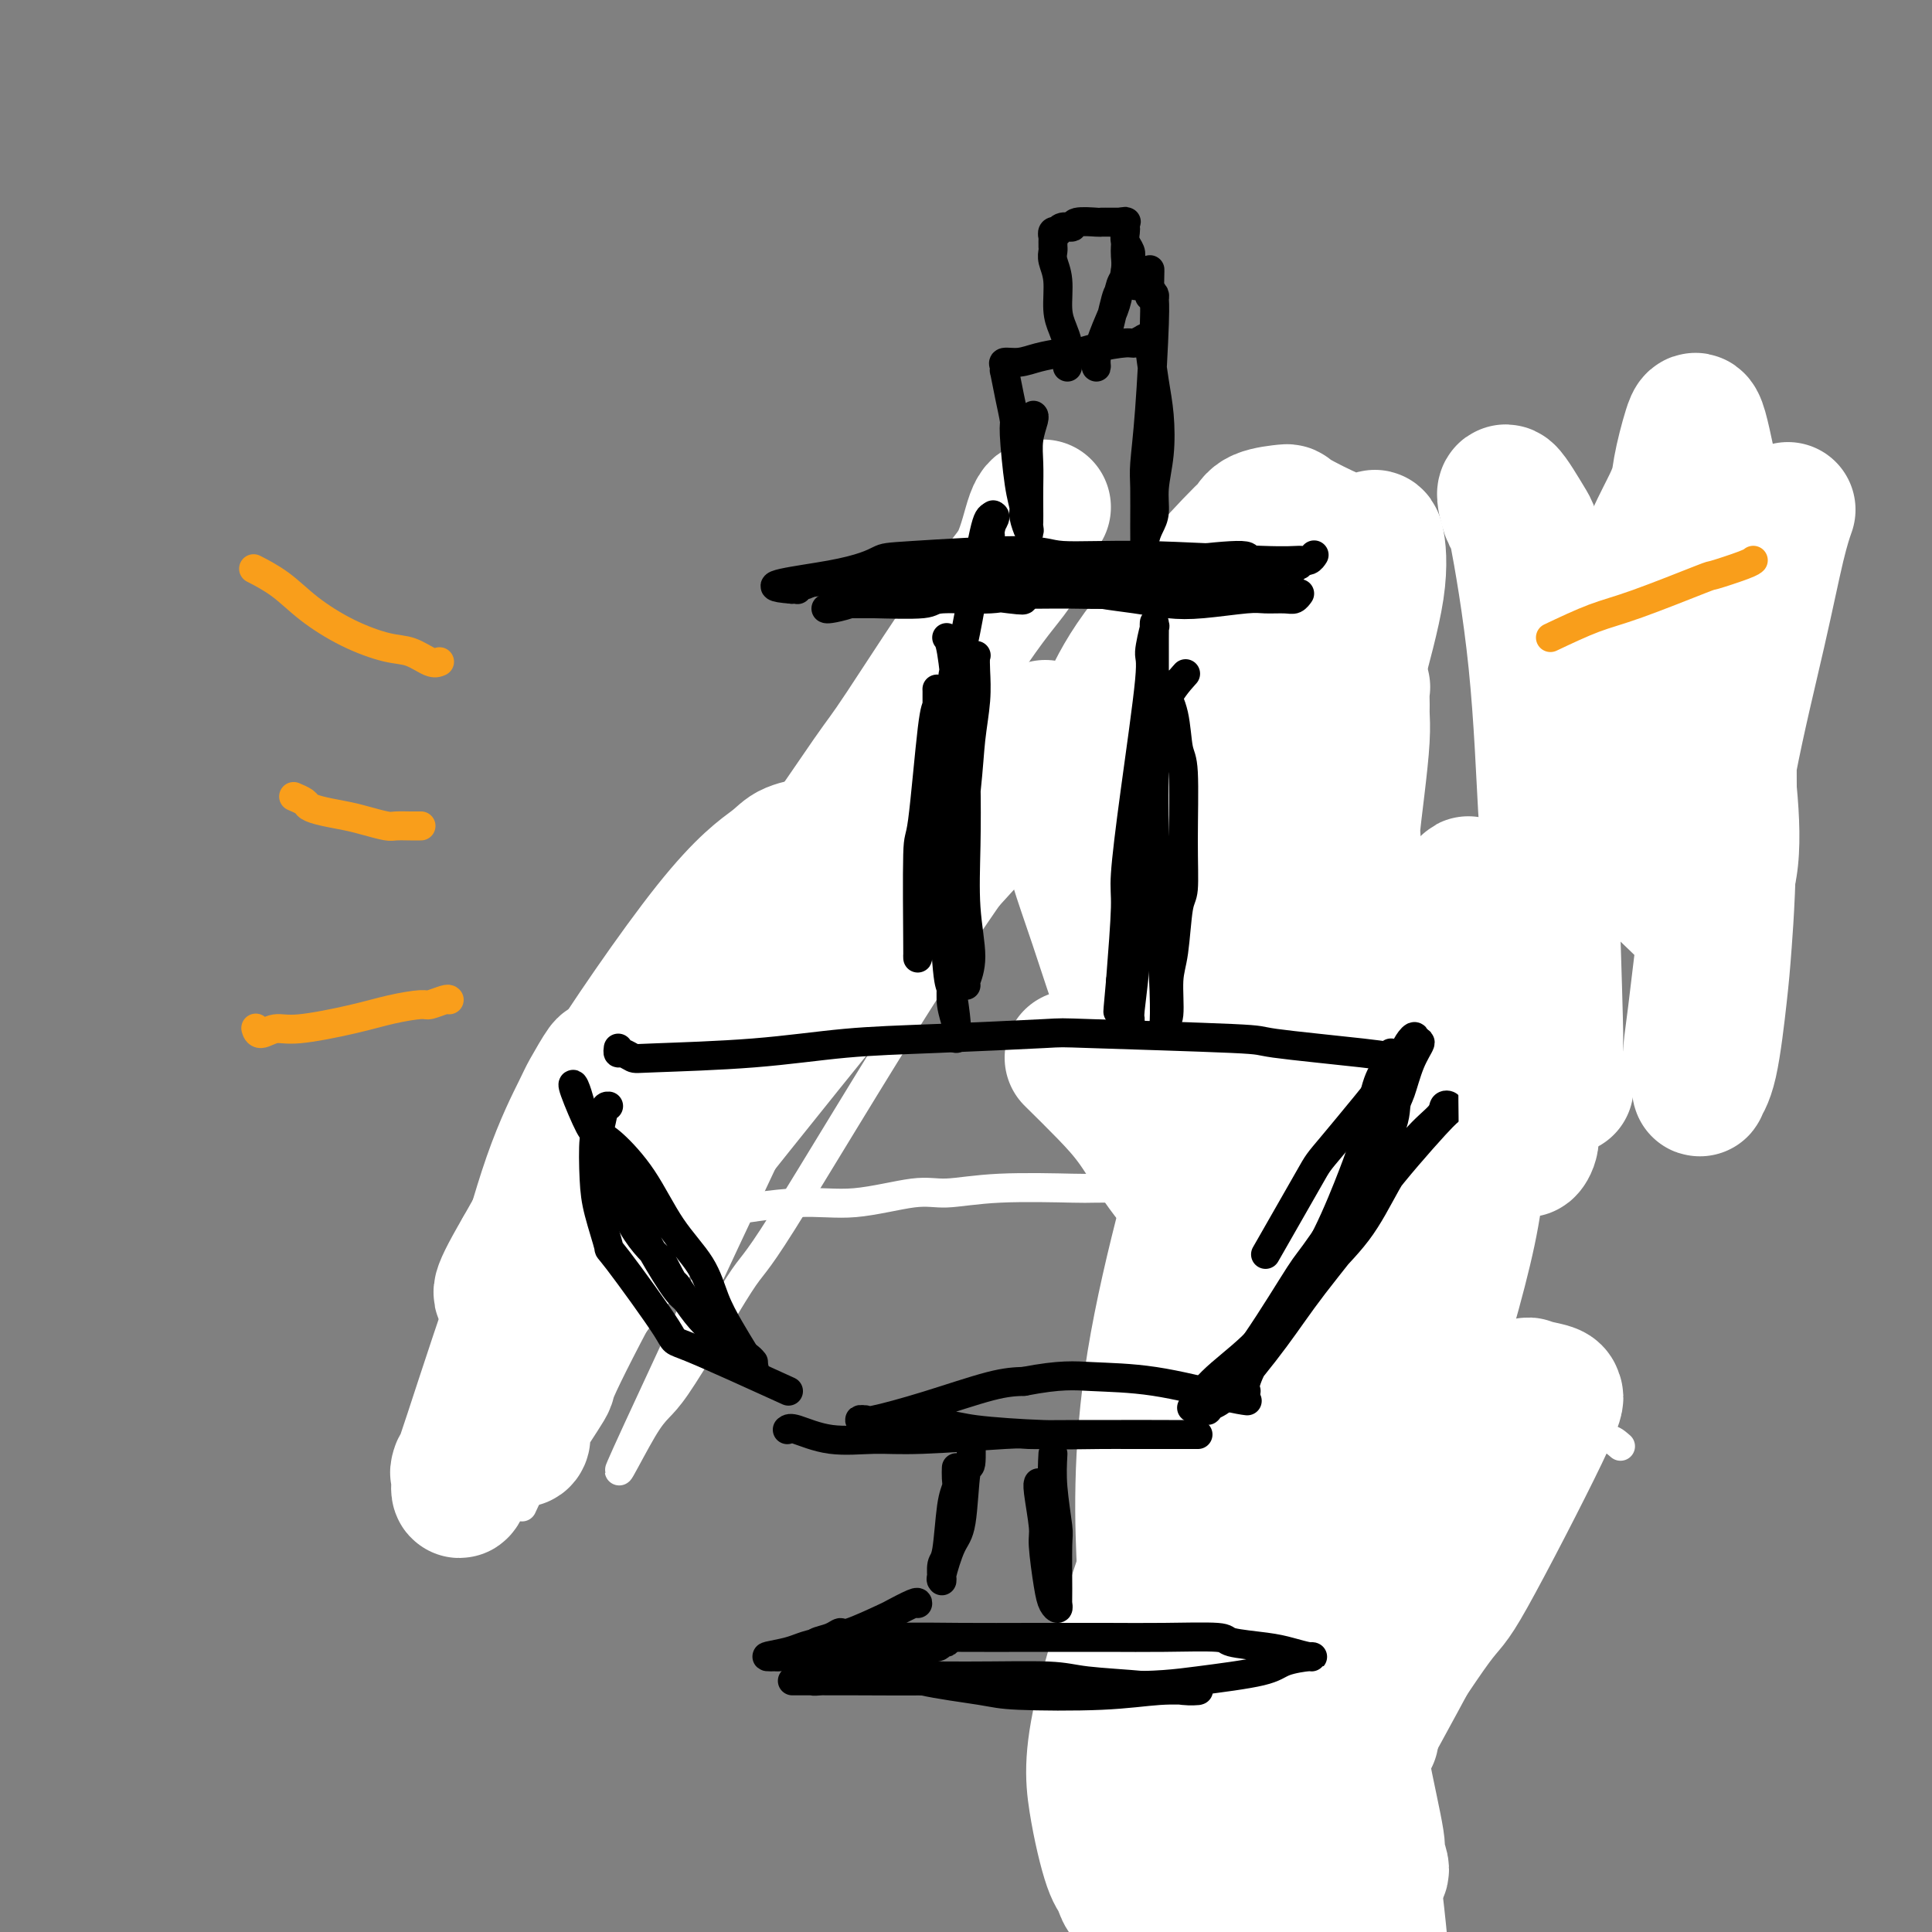 <svg viewBox='0 0 400 400' version='1.1' xmlns='http://www.w3.org/2000/svg' xmlns:xlink='http://www.w3.org/1999/xlink'><rect x="0" y="0" width="400" height="400" fill="#808080" stroke="none"/><g fill='none' stroke='#000000' stroke-width='6' stroke-linecap='round' stroke-linejoin='round'><path d='M105,251c-0.365,0.614 -0.730,1.228 1,-1c1.730,-2.228 5.557,-7.298 2,-3c-3.557,4.298 -14.496,17.965 2,-2c16.496,-19.965 60.427,-73.561 78,-95c17.573,-21.439 8.786,-10.719 0,0'/><path d='M121,278c0.865,-1.060 1.730,-2.120 3,-4c1.270,-1.880 2.946,-4.580 5,-7c2.054,-2.420 4.485,-4.558 6,-7c1.515,-2.442 2.114,-5.186 5,-10c2.886,-4.814 8.057,-11.696 11,-15c2.943,-3.304 3.656,-3.029 5,-5c1.344,-1.971 3.318,-6.190 6,-10c2.682,-3.810 6.072,-7.213 9,-10c2.928,-2.787 5.395,-4.958 9,-9c3.605,-4.042 8.350,-9.956 11,-13c2.650,-3.044 3.205,-3.218 5,-5c1.795,-1.782 4.829,-5.172 7,-8c2.171,-2.828 3.477,-5.094 4,-6c0.523,-0.906 0.261,-0.453 0,0'/><path d='M123,274c1.235,-0.609 2.471,-1.219 4,-3c1.529,-1.781 3.353,-4.734 6,-8c2.647,-3.266 6.117,-6.846 10,-12c3.883,-5.154 8.181,-11.882 10,-15c1.819,-3.118 1.161,-2.626 6,-8c4.839,-5.374 15.177,-16.614 20,-22c4.823,-5.386 4.131,-4.918 6,-7c1.869,-2.082 6.298,-6.712 11,-12c4.702,-5.288 9.677,-11.232 12,-14c2.323,-2.768 1.994,-2.361 3,-3c1.006,-0.639 3.348,-2.326 5,-4c1.652,-1.674 2.615,-3.335 3,-4c0.385,-0.665 0.193,-0.332 0,0'/></g>
<g fill='none' stroke='#FFFFFF' stroke-width='6' stroke-linecap='round' stroke-linejoin='round'><path d='M209,180c0.572,-1.212 1.144,-2.425 -4,1c-5.144,3.425 -16.002,11.487 -21,14c-4.998,2.513 -4.134,-0.524 -14,20c-9.866,20.524 -30.463,64.609 -38,81c-7.537,16.391 -2.015,5.089 1,0c3.015,-5.089 3.522,-3.964 7,-9c3.478,-5.036 9.927,-16.231 13,-21c3.073,-4.769 2.770,-3.112 9,-13c6.230,-9.888 18.992,-31.323 29,-47c10.008,-15.677 17.260,-25.598 21,-31c3.740,-5.402 3.967,-6.284 11,-14c7.033,-7.716 20.871,-22.265 27,-29c6.129,-6.735 4.550,-5.656 5,-7c0.450,-1.344 2.928,-5.112 4,-7c1.072,-1.888 0.738,-1.895 -2,0c-2.738,1.895 -7.881,5.693 -15,11c-7.119,5.307 -16.215,12.123 -26,21c-9.785,8.877 -20.258,19.815 -30,30c-9.742,10.185 -18.752,19.616 -27,30c-8.248,10.384 -15.733,21.722 -20,28c-4.267,6.278 -5.315,7.497 -8,12c-2.685,4.503 -7.008,12.289 -11,21c-3.992,8.711 -7.652,18.345 -9,23c-1.348,4.655 -0.385,4.330 0,5c0.385,0.670 0.193,2.335 0,4'/><path d='M111,303c-0.746,4.027 1.891,-1.905 2,-3c0.109,-1.095 -2.308,2.647 3,-5c5.308,-7.647 18.341,-26.685 24,-35c5.659,-8.315 3.942,-5.909 13,-17c9.058,-11.091 28.889,-35.681 38,-47c9.111,-11.319 7.502,-9.368 11,-13c3.498,-3.632 12.102,-12.849 18,-19c5.898,-6.151 9.088,-9.238 11,-11c1.912,-1.762 2.544,-2.198 2,-1c-0.544,1.198 -2.265,4.032 -10,13c-7.735,8.968 -21.484,24.072 -28,31c-6.516,6.928 -5.800,5.680 -15,17c-9.200,11.320 -28.315,35.208 -40,50c-11.685,14.792 -15.940,20.488 -20,27c-4.060,6.512 -7.924,13.839 -10,18c-2.076,4.161 -2.365,5.154 -2,4c0.365,-1.154 1.385,-4.455 1,-4c-0.385,0.455 -2.175,4.666 2,-2c4.175,-6.666 14.315,-24.211 25,-40c10.685,-15.789 21.916,-29.824 33,-44c11.084,-14.176 22.022,-28.493 31,-39c8.978,-10.507 15.995,-17.202 21,-22c5.005,-4.798 7.998,-7.698 9,-8c1.002,-0.302 0.013,1.996 -1,4c-1.013,2.004 -2.050,3.716 -8,10c-5.950,6.284 -16.812,17.140 -27,28c-10.188,10.860 -19.702,21.725 -29,33c-9.298,11.275 -18.379,22.960 -26,33c-7.621,10.040 -13.783,18.434 -18,24c-4.217,5.566 -6.491,8.305 -7,9c-0.509,0.695 0.745,-0.652 2,-2'/><path d='M116,292c0.500,-0.711 0.750,-1.489 4,-7c3.250,-5.511 9.501,-15.755 18,-28c8.499,-12.245 19.245,-26.489 29,-40c9.755,-13.511 18.517,-26.288 26,-36c7.483,-9.712 13.686,-16.358 17,-20c3.314,-3.642 3.739,-4.278 4,-4c0.261,0.278 0.359,1.471 -2,5c-2.359,3.529 -7.175,9.396 -14,18c-6.825,8.604 -15.658,19.946 -25,31c-9.342,11.054 -19.191,21.822 -28,32c-8.809,10.178 -16.576,19.768 -22,28c-5.424,8.232 -8.503,15.105 -10,19c-1.497,3.895 -1.411,4.811 -1,5c0.411,0.189 1.148,-0.350 3,-4c1.852,-3.650 4.821,-10.412 8,-18c3.179,-7.588 6.569,-16.002 21,-36c14.431,-19.998 39.901,-51.579 51,-65c11.099,-13.421 7.825,-8.682 9,-9c1.175,-0.318 6.800,-5.694 9,-7c2.200,-1.306 0.977,1.456 0,3c-0.977,1.544 -1.708,1.870 -2,2c-0.292,0.130 -0.146,0.065 0,0'/></g>
<g fill='none' stroke='#FFFFFF' stroke-width='28' stroke-linecap='round' stroke-linejoin='round'><path d='M216,105c-0.627,-0.023 -1.254,-0.046 -2,2c-0.746,2.046 -1.611,6.162 -3,9c-1.389,2.838 -3.300,4.398 -8,11c-4.700,6.602 -12.187,18.247 -16,24c-3.813,5.753 -3.951,5.614 -7,10c-3.049,4.386 -9.009,13.295 -14,20c-4.991,6.705 -9.011,11.205 -15,19c-5.989,7.795 -13.945,18.886 -19,26c-5.055,7.114 -7.208,10.251 -9,14c-1.792,3.749 -3.223,8.108 -5,12c-1.777,3.892 -3.901,7.316 -5,11c-1.099,3.684 -1.174,7.627 -2,11c-0.826,3.373 -2.403,6.176 -3,8c-0.597,1.824 -0.213,2.671 0,5c0.213,2.329 0.257,6.142 0,8c-0.257,1.858 -0.814,1.762 -1,2c-0.186,0.238 -0.003,0.810 0,1c0.003,0.190 -0.176,-0.004 0,0c0.176,0.004 0.707,0.205 1,0c0.293,-0.205 0.349,-0.815 0,-1c-0.349,-0.185 -1.102,0.057 0,-2c1.102,-2.057 4.059,-6.411 5,-8c0.941,-1.589 -0.133,-0.412 2,-5c2.133,-4.588 7.472,-14.942 12,-23c4.528,-8.058 8.245,-13.820 13,-21c4.755,-7.180 10.550,-15.779 17,-24c6.450,-8.221 13.557,-16.063 18,-21c4.443,-4.937 6.221,-6.968 8,-9'/><path d='M183,184c8.818,-10.813 9.365,-10.845 13,-14c3.635,-3.155 10.360,-9.433 14,-13c3.640,-3.567 4.194,-4.423 5,-5c0.806,-0.577 1.862,-0.873 2,-1c0.138,-0.127 -0.643,-0.084 -1,0c-0.357,0.084 -0.289,0.209 0,0c0.289,-0.209 0.798,-0.751 0,0c-0.798,0.751 -2.905,2.794 -8,8c-5.095,5.206 -13.178,13.576 -17,17c-3.822,3.424 -3.383,1.902 -11,10c-7.617,8.098 -23.291,25.815 -31,34c-7.709,8.185 -7.453,6.836 -11,11c-3.547,4.164 -10.898,13.841 -17,22c-6.102,8.159 -10.955,14.802 -14,21c-3.045,6.198 -4.284,11.953 -6,18c-1.716,6.047 -3.911,12.388 -5,15c-1.089,2.612 -1.072,1.497 -1,0c0.072,-1.497 0.200,-3.375 0,-3c-0.200,0.375 -0.729,3.005 1,-2c1.729,-5.005 5.717,-17.644 10,-30c4.283,-12.356 8.863,-24.427 11,-31c2.137,-6.573 1.832,-7.647 7,-16c5.168,-8.353 15.810,-23.985 23,-33c7.190,-9.015 10.926,-11.413 13,-13c2.074,-1.587 2.484,-2.365 4,-3c1.516,-0.635 4.138,-1.129 4,-1c-0.138,0.129 -3.037,0.880 -8,6c-4.963,5.120 -11.990,14.610 -16,20c-4.010,5.390 -5.003,6.682 -9,13c-3.997,6.318 -10.999,17.662 -16,26c-5.001,8.338 -8.000,13.669 -11,19'/><path d='M108,259c-6.293,10.807 -4.027,8.824 -3,9c1.027,0.176 0.814,2.511 1,3c0.186,0.489 0.771,-0.867 1,-2c0.229,-1.133 0.100,-2.043 0,-2c-0.100,0.043 -0.173,1.039 1,-3c1.173,-4.039 3.593,-13.114 6,-20c2.407,-6.886 4.803,-11.583 6,-14c1.197,-2.417 1.196,-2.553 2,-4c0.804,-1.447 2.414,-4.205 3,-5c0.586,-0.795 0.147,0.372 0,1c-0.147,0.628 -0.001,0.718 0,1c0.001,0.282 -0.144,0.756 0,1c0.144,0.244 0.577,0.258 1,0c0.423,-0.258 0.835,-0.788 1,-1c0.165,-0.212 0.082,-0.106 0,0'/><path d='M222,219c2.408,2.374 4.816,4.748 7,7c2.184,2.252 4.144,4.383 6,7c1.856,2.617 3.609,5.719 6,9c2.391,3.281 5.419,6.742 8,10c2.581,3.258 4.714,6.312 6,8c1.286,1.688 1.726,2.008 3,4c1.274,1.992 3.384,5.655 5,8c1.616,2.345 2.738,3.370 5,6c2.262,2.630 5.664,6.863 7,9c1.336,2.137 0.604,2.177 1,3c0.396,0.823 1.918,2.431 3,4c1.082,1.569 1.722,3.101 3,5c1.278,1.899 3.193,4.164 4,5c0.807,0.836 0.508,0.242 1,1c0.492,0.758 1.777,2.868 3,5c1.223,2.132 2.384,4.288 4,6c1.616,1.712 3.687,2.981 5,4c1.313,1.019 1.867,1.789 2,2c0.133,0.211 -0.157,-0.135 0,0c0.157,0.135 0.759,0.753 1,1c0.241,0.247 0.120,0.124 0,0'/></g>
<g fill='none' stroke='#000000' stroke-width='6' stroke-linecap='round' stroke-linejoin='round'><path d='M252,108c-0.518,180.835 -1.036,361.670 -1,426c0.036,64.330 0.625,12.155 1,-8c0.375,-20.155 0.536,-8.288 1,-5c0.464,3.288 1.230,-2.002 2,-5c0.770,-2.998 1.545,-3.704 2,-5c0.455,-1.296 0.590,-3.181 2,-8c1.410,-4.819 4.094,-12.572 5,-16c0.906,-3.428 0.035,-2.531 1,-5c0.965,-2.469 3.765,-8.305 5,-11c1.235,-2.695 0.905,-2.249 1,-3c0.095,-0.751 0.615,-2.700 1,-4c0.385,-1.300 0.635,-1.951 1,-2c0.365,-0.049 0.844,0.505 1,0c0.156,-0.505 -0.011,-2.067 0,-1c0.011,1.067 0.199,4.764 0,0c-0.199,-4.764 -0.785,-17.989 0,0c0.785,17.989 2.941,67.192 1,0c-1.941,-67.192 -7.980,-250.778 -10,-312c-2.020,-61.222 -0.022,-0.079 0,0c0.022,0.079 -1.933,-60.904 0,1c1.933,61.904 7.755,246.696 10,310c2.245,63.304 0.912,5.120 1,0c0.088,-5.120 1.597,42.823 0,0c-1.597,-42.823 -6.298,-176.411 -11,-310'/></g>
<g fill='none' stroke='#FFFFFF' stroke-width='6' stroke-linecap='round' stroke-linejoin='round'><path d='M240,377c0.272,-2.637 0.544,-5.275 1,-8c0.456,-2.725 1.096,-5.538 3,-12c1.904,-6.462 5.071,-16.572 12,-29c6.929,-12.428 17.620,-27.174 26,-36c8.380,-8.826 14.450,-11.733 18,-13c3.550,-1.267 4.582,-0.896 6,-1c1.418,-0.104 3.223,-0.685 4,1c0.777,1.685 0.526,5.635 1,9c0.474,3.365 1.672,6.145 -3,20c-4.672,13.855 -15.215,38.786 -20,50c-4.785,11.214 -3.813,8.711 -10,18c-6.187,9.289 -19.533,30.370 -28,42c-8.467,11.630 -12.055,13.809 -14,15c-1.945,1.191 -2.249,1.394 -3,2c-0.751,0.606 -1.950,1.616 -1,-3c0.950,-4.616 4.049,-14.857 6,-21c1.951,-6.143 2.752,-8.187 6,-17c3.248,-8.813 8.941,-24.396 15,-38c6.059,-13.604 12.483,-25.228 18,-35c5.517,-9.772 10.127,-17.692 17,-21c6.873,-3.308 16.010,-2.005 20,-2c3.990,0.005 2.833,-1.290 2,3c-0.833,4.290 -1.342,14.164 -1,18c0.342,3.836 1.537,1.635 -4,12c-5.537,10.365 -17.804,33.297 -24,44c-6.196,10.703 -6.320,9.178 -11,14c-4.680,4.822 -13.914,15.991 -21,23c-7.086,7.009 -12.023,9.858 -14,10c-1.977,0.142 -0.994,-2.423 0,-4c0.994,-1.577 1.998,-2.165 6,-8c4.002,-5.835 11.001,-16.918 18,-28'/><path d='M265,382c11.198,-17.162 27.194,-40.065 35,-51c7.806,-10.935 7.422,-9.900 11,-14c3.578,-4.100 11.117,-13.335 16,-17c4.883,-3.665 7.109,-1.762 8,-1c0.891,0.762 0.445,0.381 0,0'/></g>
<g fill='none' stroke='#FFFFFF' stroke-width='28' stroke-linecap='round' stroke-linejoin='round'><path d='M254,369c-0.006,-0.113 -0.013,-0.225 1,-2c1.013,-1.775 3.045,-5.212 6,-10c2.955,-4.788 6.831,-10.926 10,-17c3.169,-6.074 5.630,-12.083 9,-18c3.370,-5.917 7.649,-11.740 11,-16c3.351,-4.260 5.773,-6.956 10,-10c4.227,-3.044 10.260,-6.435 13,-8c2.740,-1.565 2.188,-1.303 3,-1c0.812,0.303 2.989,0.649 4,1c1.011,0.351 0.856,0.708 1,1c0.144,0.292 0.586,0.520 -3,8c-3.586,7.480 -11.201,22.212 -15,29c-3.799,6.788 -3.781,5.631 -7,10c-3.219,4.369 -9.675,14.264 -14,21c-4.325,6.736 -6.520,10.313 -12,16c-5.480,5.687 -14.244,13.484 -18,17c-3.756,3.516 -2.505,2.751 -5,3c-2.495,0.249 -8.736,1.512 -12,1c-3.264,-0.512 -3.550,-2.798 -4,-4c-0.450,-1.202 -1.062,-1.319 -2,-4c-0.938,-2.681 -2.200,-7.926 -3,-13c-0.800,-5.074 -1.137,-9.975 2,-22c3.137,-12.025 9.747,-31.172 13,-40c3.253,-8.828 3.150,-7.335 6,-12c2.850,-4.665 8.652,-15.487 14,-24c5.348,-8.513 10.242,-14.718 14,-21c3.758,-6.282 6.379,-12.641 9,-19'/><path d='M285,235c8.991,-16.052 9.967,-18.181 11,-20c1.033,-1.819 2.123,-3.329 3,-6c0.877,-2.671 1.541,-6.502 2,-10c0.459,-3.498 0.713,-6.661 1,-9c0.287,-2.339 0.607,-3.853 1,-5c0.393,-1.147 0.861,-1.928 1,-2c0.139,-0.072 -0.049,0.564 0,1c0.049,0.436 0.334,0.674 0,3c-0.334,2.326 -1.287,6.742 -4,13c-2.713,6.258 -7.185,14.358 -12,24c-4.815,9.642 -9.972,20.824 -15,31c-5.028,10.176 -9.928,19.345 -15,33c-5.072,13.655 -10.316,31.797 -13,43c-2.684,11.203 -2.807,15.468 -3,18c-0.193,2.532 -0.456,3.332 0,4c0.456,0.668 1.629,1.203 2,1c0.371,-0.203 -0.061,-1.144 0,-2c0.061,-0.856 0.614,-1.629 2,-5c1.386,-3.371 3.605,-9.342 1,-6c-2.605,3.342 -10.032,15.997 1,-10c11.032,-25.997 40.525,-90.646 52,-114c11.475,-23.354 4.931,-5.415 3,4c-1.931,9.415 0.749,10.304 2,14c1.251,3.696 1.072,10.199 -1,20c-2.072,9.801 -6.036,22.901 -10,36'/><path d='M294,291c-1.996,7.451 -1.985,8.080 -4,13c-2.015,4.920 -6.054,14.133 -9,21c-2.946,6.867 -4.799,11.389 -6,15c-1.201,3.611 -1.750,6.310 -2,7c-0.250,0.690 -0.200,-0.628 0,-1c0.200,-0.372 0.549,0.202 0,-3c-0.549,-3.202 -1.995,-10.181 -3,-13c-1.005,-2.819 -1.570,-1.477 -2,-14c-0.430,-12.523 -0.725,-38.911 -1,-51c-0.275,-12.089 -0.530,-9.877 1,-14c1.530,-4.123 4.844,-14.579 6,-19c1.156,-4.421 0.154,-2.805 0,-3c-0.154,-0.195 0.541,-2.201 1,-4c0.459,-1.799 0.683,-3.389 1,-7c0.317,-3.611 0.729,-9.241 1,-12c0.271,-2.759 0.402,-2.645 1,-8c0.598,-5.355 1.663,-16.177 2,-21c0.337,-4.823 -0.053,-3.647 0,-5c0.053,-1.353 0.550,-5.234 1,-9c0.450,-3.766 0.854,-7.415 1,-10c0.146,-2.585 0.035,-4.104 0,-5c-0.035,-0.896 0.005,-1.167 0,-2c-0.005,-0.833 -0.057,-2.226 0,-3c0.057,-0.774 0.223,-0.928 0,-1c-0.223,-0.072 -0.833,-0.061 -1,0c-0.167,0.061 0.111,0.172 0,0c-0.111,-0.172 -0.610,-0.626 -1,-1c-0.390,-0.374 -0.672,-0.667 -1,-1c-0.328,-0.333 -0.704,-0.705 -1,-1c-0.296,-0.295 -0.513,-0.513 -1,-1c-0.487,-0.487 -1.243,-1.244 -2,-2'/><path d='M275,136c-1.508,-1.418 -1.780,-1.464 -2,-2c-0.220,-0.536 -0.390,-1.563 -1,-2c-0.610,-0.437 -1.662,-0.285 -2,0c-0.338,0.285 0.037,0.703 0,1c-0.037,0.297 -0.486,0.472 -1,1c-0.514,0.528 -1.094,1.407 -2,3c-0.906,1.593 -2.140,3.900 -4,11c-1.860,7.100 -4.347,18.995 -5,29c-0.653,10.005 0.529,18.122 1,23c0.471,4.878 0.230,6.517 1,12c0.770,5.483 2.551,14.811 4,22c1.449,7.189 2.567,12.241 4,23c1.433,10.759 3.182,27.226 4,35c0.818,7.774 0.705,6.857 1,10c0.295,3.143 0.998,10.347 2,17c1.002,6.653 2.305,12.754 3,18c0.695,5.246 0.784,9.638 1,12c0.216,2.362 0.560,2.696 1,5c0.440,2.304 0.976,6.579 2,12c1.024,5.421 2.537,11.990 3,15c0.463,3.010 -0.125,2.463 0,3c0.125,0.537 0.962,2.158 1,3c0.038,0.842 -0.725,0.905 -1,1c-0.275,0.095 -0.063,0.221 0,0c0.063,-0.221 -0.021,-0.790 0,-1c0.021,-0.210 0.149,-0.060 0,0c-0.149,0.060 -0.574,0.030 -1,0'/><path d='M284,387c3.816,32.445 0.356,8.557 -1,0c-1.356,-8.557 -0.607,-1.785 -1,1c-0.393,2.785 -1.929,1.582 -4,2c-2.071,0.418 -4.677,2.456 -6,3c-1.323,0.544 -1.362,-0.406 -2,0c-0.638,0.406 -1.875,2.167 -6,0c-4.125,-2.167 -11.138,-8.264 -16,-18c-4.862,-9.736 -7.573,-23.111 -9,-31c-1.427,-7.889 -1.571,-10.291 -2,-19c-0.429,-8.709 -1.142,-23.724 2,-43c3.142,-19.276 10.138,-42.813 13,-53c2.862,-10.187 1.591,-7.025 4,-15c2.409,-7.975 8.499,-27.088 13,-40c4.501,-12.912 7.414,-19.625 9,-24c1.586,-4.375 1.845,-6.412 3,-11c1.155,-4.588 3.207,-11.726 4,-17c0.793,-5.274 0.329,-8.685 0,-10c-0.329,-1.315 -0.522,-0.534 -1,0c-0.478,0.534 -1.239,0.823 -2,1c-0.761,0.177 -1.520,0.243 -2,0c-0.480,-0.243 -0.681,-0.795 -1,-1c-0.319,-0.205 -0.754,-0.061 -3,-1c-2.246,-0.939 -6.301,-2.959 -8,-4c-1.699,-1.041 -1.040,-1.102 -2,-1c-0.960,0.102 -3.539,0.365 -5,1c-1.461,0.635 -1.803,1.640 -2,2c-0.197,0.360 -0.249,0.076 -4,4c-3.751,3.924 -11.202,12.056 -16,18c-4.798,5.944 -6.942,9.698 -9,14c-2.058,4.302 -4.029,9.151 -6,14'/><path d='M224,159c-2.771,5.052 -2.198,3.682 -2,5c0.198,1.318 0.021,5.326 0,8c-0.021,2.674 0.114,4.016 1,7c0.886,2.984 2.523,7.611 4,12c1.477,4.389 2.796,8.541 4,12c1.204,3.459 2.294,6.224 4,8c1.706,1.776 4.026,2.564 5,3c0.974,0.436 0.600,0.519 1,0c0.400,-0.519 1.572,-1.639 2,-2c0.428,-0.361 0.112,0.038 0,0c-0.112,-0.038 -0.019,-0.514 0,-1c0.019,-0.486 -0.036,-0.981 0,-2c0.036,-1.019 0.162,-2.563 0,-3c-0.162,-0.437 -0.611,0.234 1,-4c1.611,-4.234 5.282,-13.371 7,-18c1.718,-4.629 1.483,-4.750 3,-8c1.517,-3.250 4.784,-9.629 7,-14c2.216,-4.371 3.380,-6.734 5,-9c1.620,-2.266 3.697,-4.433 5,-6c1.303,-1.567 1.831,-2.533 2,-3c0.169,-0.467 -0.020,-0.436 1,-2c1.020,-1.564 3.250,-4.724 4,-6c0.750,-1.276 0.019,-0.668 0,-1c-0.019,-0.332 0.675,-1.604 1,-2c0.325,-0.396 0.280,0.086 0,0c-0.280,-0.086 -0.794,-0.739 -1,-1c-0.206,-0.261 -0.103,-0.131 0,0'/><path d='M278,132c3.485,-6.977 0.197,-2.421 -2,-2c-2.197,0.421 -3.302,-3.295 -4,-5c-0.698,-1.705 -0.988,-1.401 -2,-2c-1.012,-0.599 -2.748,-2.103 -4,-3c-1.252,-0.897 -2.022,-1.188 -3,-1c-0.978,0.188 -2.164,0.854 -3,1c-0.836,0.146 -1.321,-0.228 -2,1c-0.679,1.228 -1.552,4.058 -2,5c-0.448,0.942 -0.471,-0.005 -1,4c-0.529,4.005 -1.564,12.962 -2,17c-0.436,4.038 -0.271,3.157 0,5c0.271,1.843 0.650,6.410 1,10c0.350,3.590 0.670,6.204 1,11c0.330,4.796 0.668,11.773 1,15c0.332,3.227 0.657,2.705 1,4c0.343,1.295 0.705,4.407 1,6c0.295,1.593 0.522,1.669 1,3c0.478,1.331 1.207,3.919 1,4c-0.207,0.081 -1.351,-2.344 0,3c1.351,5.344 5.196,18.456 7,24c1.804,5.544 1.566,3.518 2,4c0.434,0.482 1.540,3.472 3,9c1.460,5.528 3.273,13.596 4,17c0.727,3.404 0.367,2.146 1,6c0.633,3.854 2.260,12.819 3,17c0.740,4.181 0.593,3.576 1,5c0.407,1.424 1.367,4.877 2,8c0.633,3.123 0.940,5.918 1,9c0.060,3.082 -0.126,6.452 0,10c0.126,3.548 0.563,7.274 1,11'/><path d='M285,328c1.397,12.709 0.388,11.480 0,13c-0.388,1.520 -0.156,5.789 0,8c0.156,2.211 0.234,2.365 0,4c-0.234,1.635 -0.781,4.753 -1,6c-0.219,1.247 -0.109,0.624 0,0'/></g>
<g fill='none' stroke='#FFFFFF' stroke-width='6' stroke-linecap='round' stroke-linejoin='round'><path d='M117,263c-0.124,-0.442 -0.249,-0.883 0,-1c0.249,-0.117 0.870,0.092 1,0c0.130,-0.092 -0.232,-0.485 0,-1c0.232,-0.515 1.058,-1.151 3,-2c1.942,-0.849 4.999,-1.910 8,-3c3.001,-1.090 5.947,-2.209 9,-3c3.053,-0.791 6.213,-1.255 11,-2c4.787,-0.745 11.201,-1.773 16,-2c4.799,-0.227 7.984,0.345 12,0c4.016,-0.345 8.862,-1.609 12,-2c3.138,-0.391 4.569,0.091 7,0c2.431,-0.091 5.863,-0.756 11,-1c5.137,-0.244 11.979,-0.067 15,0c3.021,0.067 2.223,0.025 5,0c2.777,-0.025 9.131,-0.031 14,0c4.869,0.031 8.254,0.101 10,0c1.746,-0.101 1.855,-0.373 4,-1c2.145,-0.627 6.327,-1.608 8,-2c1.673,-0.392 0.836,-0.196 0,0'/></g>
<g fill='none' stroke='#000000' stroke-width='6' stroke-linecap='round' stroke-linejoin='round'><path d='M128,217c-0.059,0.452 -0.117,0.904 0,1c0.117,0.096 0.411,-0.163 1,0c0.589,0.163 1.475,0.749 2,1c0.525,0.251 0.689,0.169 5,0c4.311,-0.169 12.768,-0.424 20,-1c7.232,-0.576 13.240,-1.472 19,-2c5.760,-0.528 11.272,-0.690 19,-1c7.728,-0.310 17.673,-0.770 22,-1c4.327,-0.230 3.037,-0.230 10,0c6.963,0.230 22.178,0.689 29,1c6.822,0.311 5.251,0.475 9,1c3.749,0.525 12.817,1.411 18,2c5.183,0.589 6.481,0.883 7,1c0.519,0.117 0.260,0.059 0,0'/><path d='M126,229c-0.339,-0.024 -0.678,-0.047 -1,1c-0.322,1.047 -0.628,3.165 -1,4c-0.372,0.835 -0.810,0.386 -1,2c-0.190,1.614 -0.133,5.293 0,8c0.133,2.707 0.341,4.444 1,7c0.659,2.556 1.770,5.930 2,7c0.230,1.070 -0.422,-0.164 2,3c2.422,3.164 7.917,10.724 10,14c2.083,3.276 0.753,2.267 5,4c4.247,1.733 14.071,6.210 18,8c3.929,1.790 1.965,0.895 0,0'/><path d='M288,218c0.068,0.250 0.135,0.500 0,1c-0.135,0.500 -0.474,1.249 -1,2c-0.526,0.751 -1.240,1.502 -2,4c-0.760,2.498 -1.567,6.742 -2,9c-0.433,2.258 -0.494,2.530 -1,4c-0.506,1.470 -1.458,4.138 -3,8c-1.542,3.862 -3.675,8.919 -6,13c-2.325,4.081 -4.840,7.185 -6,9c-1.160,1.815 -0.963,2.340 -2,4c-1.037,1.660 -3.309,4.455 -6,7c-2.691,2.545 -5.801,4.839 -8,7c-2.199,2.161 -3.485,4.189 -4,5c-0.515,0.811 -0.257,0.406 0,0'/><path d='M124,235c0.727,0.303 1.454,0.607 3,2c1.546,1.393 3.911,3.876 6,7c2.089,3.124 3.901,6.889 6,10c2.099,3.111 4.486,5.568 6,8c1.514,2.432 2.156,4.838 3,7c0.844,2.162 1.890,4.081 3,6c1.110,1.919 2.284,3.840 3,5c0.716,1.160 0.972,1.560 1,2c0.028,0.440 -0.174,0.918 0,1c0.174,0.082 0.723,-0.234 1,0c0.277,0.234 0.281,1.018 0,1c-0.281,-0.018 -0.847,-0.837 -1,-1c-0.153,-0.163 0.106,0.329 -2,-2c-2.106,-2.329 -6.575,-7.478 -9,-10c-2.425,-2.522 -2.804,-2.416 -4,-4c-1.196,-1.584 -3.209,-4.856 -5,-8c-1.791,-3.144 -3.358,-6.159 -5,-10c-1.642,-3.841 -3.357,-8.507 -5,-12c-1.643,-3.493 -3.214,-5.814 -4,-7c-0.786,-1.186 -0.786,-1.237 -1,-2c-0.214,-0.763 -0.643,-2.236 -1,-3c-0.357,-0.764 -0.643,-0.818 0,1c0.643,1.818 2.213,5.508 3,7c0.787,1.492 0.789,0.786 2,4c1.211,3.214 3.632,10.347 6,15c2.368,4.653 4.684,6.827 7,9'/><path d='M137,261c3.263,6.367 2.419,4.284 3,5c0.581,0.716 2.587,4.231 5,7c2.413,2.769 5.235,4.794 7,6c1.765,1.206 2.475,1.594 3,2c0.525,0.406 0.864,0.830 1,1c0.136,0.170 0.068,0.085 0,0'/><path d='M258,288c-0.192,-0.359 -0.384,-0.717 0,-2c0.384,-1.283 1.343,-3.490 3,-6c1.657,-2.510 4.013,-5.321 6,-8c1.987,-2.679 3.604,-5.225 6,-8c2.396,-2.775 5.569,-5.780 8,-9c2.431,-3.220 4.119,-6.653 6,-10c1.881,-3.347 3.954,-6.606 6,-9c2.046,-2.394 4.064,-3.924 5,-5c0.936,-1.076 0.789,-1.697 1,-2c0.211,-0.303 0.779,-0.287 1,0c0.221,0.287 0.094,0.846 0,1c-0.094,0.154 -0.155,-0.097 -3,3c-2.845,3.097 -8.473,9.541 -11,13c-2.527,3.459 -1.951,3.935 -4,7c-2.049,3.065 -6.721,8.721 -10,13c-3.279,4.279 -5.165,7.180 -8,11c-2.835,3.820 -6.619,8.559 -9,11c-2.381,2.441 -3.359,2.584 -4,3c-0.641,0.416 -0.946,1.106 -1,1c-0.054,-0.106 0.143,-1.007 0,-1c-0.143,0.007 -0.627,0.923 1,-1c1.627,-1.923 5.363,-6.686 9,-12c3.637,-5.314 7.173,-11.178 9,-14c1.827,-2.822 1.945,-2.603 5,-7c3.055,-4.397 9.047,-13.410 12,-19c2.953,-5.590 2.866,-7.758 3,-9c0.134,-1.242 0.490,-1.560 1,-3c0.510,-1.440 1.176,-4.003 2,-6c0.824,-1.997 1.807,-3.428 2,-4c0.193,-0.572 -0.403,-0.286 -1,0'/><path d='M293,216c0.553,-3.174 -1.566,-0.109 -2,1c-0.434,1.109 0.817,0.261 -2,4c-2.817,3.739 -9.704,12.064 -13,16c-3.296,3.936 -3.003,3.483 -5,7c-1.997,3.517 -6.285,11.005 -8,14c-1.715,2.995 -0.858,1.498 0,0'/><path d='M163,296c0.280,-0.229 0.559,-0.457 2,0c1.441,0.457 4.043,1.601 7,2c2.957,0.399 6.268,0.054 9,0c2.732,-0.054 4.884,0.182 10,0c5.116,-0.182 13.198,-0.781 17,-1c3.802,-0.219 3.326,-0.059 5,0c1.674,0.059 5.498,0.016 10,0c4.502,-0.016 9.681,-0.004 13,0c3.319,0.004 4.778,0.001 6,0c1.222,-0.001 2.209,-0.000 3,0c0.791,0.000 1.387,-0.000 2,0c0.613,0.000 1.243,0.001 1,0c-0.243,-0.001 -1.360,-0.003 -2,0c-0.640,0.003 -0.804,0.011 -4,0c-3.196,-0.011 -9.425,-0.040 -14,0c-4.575,0.040 -7.495,0.151 -12,0c-4.505,-0.151 -10.595,-0.562 -14,-1c-3.405,-0.438 -4.124,-0.902 -7,-1c-2.876,-0.098 -7.909,0.169 -11,0c-3.091,-0.169 -4.240,-0.775 -5,-1c-0.760,-0.225 -1.130,-0.068 -1,0c0.130,0.068 0.760,0.046 1,0c0.240,-0.046 0.089,-0.117 0,0c-0.089,0.117 -0.117,0.423 2,0c2.117,-0.423 6.378,-1.575 11,-3c4.622,-1.425 9.606,-3.121 13,-4c3.394,-0.879 5.197,-0.939 7,-1'/><path d='M212,286c7.693,-1.480 10.426,-1.181 14,-1c3.574,0.181 7.989,0.244 13,1c5.011,0.756 10.618,2.203 14,3c3.382,0.797 4.538,0.942 5,1c0.462,0.058 0.231,0.029 0,0'/><path d='M201,297c-0.025,-0.693 -0.051,-1.385 0,0c0.051,1.385 0.178,4.848 0,6c-0.178,1.152 -0.660,-0.006 -1,2c-0.340,2.006 -0.536,7.178 -1,10c-0.464,2.822 -1.196,3.295 -2,5c-0.804,1.705 -1.680,4.643 -2,6c-0.320,1.357 -0.083,1.135 0,1c0.083,-0.135 0.011,-0.182 0,0c-0.011,0.182 0.039,0.593 0,0c-0.039,-0.593 -0.168,-2.189 0,-3c0.168,-0.811 0.634,-0.838 1,-3c0.366,-2.162 0.634,-6.460 1,-9c0.366,-2.540 0.830,-3.323 1,-4c0.170,-0.677 0.046,-1.250 0,-2c-0.046,-0.750 -0.012,-1.679 0,-2c0.012,-0.321 0.003,-0.035 0,0c-0.003,0.035 -0.001,-0.183 0,0c0.001,0.183 0.000,0.767 0,1c-0.000,0.233 -0.000,0.117 0,0'/><path d='M218,301c-0.113,2.107 -0.227,4.213 0,7c0.227,2.787 0.794,6.254 1,8c0.206,1.746 0.052,1.773 0,4c-0.052,2.227 -0.003,6.656 0,9c0.003,2.344 -0.042,2.604 0,3c0.042,0.396 0.170,0.928 0,1c-0.170,0.072 -0.638,-0.317 -1,-1c-0.362,-0.683 -0.619,-1.661 -1,-4c-0.381,-2.339 -0.887,-6.038 -1,-8c-0.113,-1.962 0.166,-2.186 0,-4c-0.166,-1.814 -0.776,-5.218 -1,-7c-0.224,-1.782 -0.060,-1.941 0,-2c0.060,-0.059 0.017,-0.017 0,0c-0.017,0.017 -0.009,0.008 0,0'/><path d='M190,332c0.023,-0.221 0.046,-0.442 -1,0c-1.046,0.442 -3.161,1.547 -4,2c-0.839,0.453 -0.404,0.254 -2,1c-1.596,0.746 -5.224,2.438 -7,3c-1.776,0.562 -1.699,-0.007 -2,0c-0.301,0.007 -0.979,0.590 -2,1c-1.021,0.410 -2.386,0.646 -3,1c-0.614,0.354 -0.477,0.827 0,1c0.477,0.173 1.294,0.046 2,0c0.706,-0.046 1.300,-0.011 3,0c1.700,0.011 4.507,-0.001 6,0c1.493,0.001 1.673,0.014 3,0c1.327,-0.014 3.800,-0.056 6,0c2.200,0.056 4.127,0.210 5,0c0.873,-0.210 0.693,-0.785 1,-1c0.307,-0.215 1.102,-0.069 1,0c-0.102,0.069 -1.101,0.061 -1,0c0.101,-0.061 1.303,-0.174 0,0c-1.303,0.174 -5.112,0.635 -8,1c-2.888,0.365 -4.854,0.634 -7,1c-2.146,0.366 -4.473,0.830 -7,1c-2.527,0.170 -5.255,0.046 -7,0c-1.745,-0.046 -2.508,-0.012 -3,0c-0.492,0.012 -0.712,0.004 -1,0c-0.288,-0.004 -0.644,-0.002 -1,0'/><path d='M161,343c-4.880,0.188 -0.582,-0.342 2,-1c2.582,-0.658 3.446,-1.444 7,-2c3.554,-0.556 9.799,-0.881 15,-1c5.201,-0.119 9.360,-0.033 14,0c4.640,0.033 9.763,0.012 15,0c5.237,-0.012 10.588,-0.014 15,0c4.412,0.014 7.883,0.045 12,0c4.117,-0.045 8.879,-0.166 11,0c2.121,0.166 1.602,0.618 3,1c1.398,0.382 4.712,0.693 7,1c2.288,0.307 3.551,0.610 5,1c1.449,0.390 3.085,0.867 4,1c0.915,0.133 1.110,-0.079 0,0c-1.110,0.079 -3.523,0.448 -5,1c-1.477,0.552 -2.017,1.286 -5,2c-2.983,0.714 -8.409,1.407 -13,2c-4.591,0.593 -8.346,1.087 -17,1c-8.654,-0.087 -22.207,-0.755 -29,-1c-6.793,-0.245 -6.826,-0.066 -10,0c-3.174,0.066 -9.489,0.018 -15,0c-5.511,-0.018 -10.219,-0.005 -12,0c-1.781,0.005 -0.634,0.002 0,0c0.634,-0.002 0.756,-0.003 1,0c0.244,0.003 0.612,0.011 1,0c0.388,-0.011 0.797,-0.041 1,0c0.203,0.041 0.201,0.155 2,0c1.799,-0.155 5.400,-0.577 9,-1'/><path d='M179,347c5.977,-0.142 13.919,0.004 21,0c7.081,-0.004 13.303,-0.159 17,0c3.697,0.159 4.871,0.631 8,1c3.129,0.369 8.213,0.635 12,1c3.787,0.365 6.278,0.829 8,1c1.722,0.171 2.674,0.049 3,0c0.326,-0.049 0.026,-0.027 0,0c-0.026,0.027 0.223,0.057 -1,0c-1.223,-0.057 -3.919,-0.203 -7,0c-3.081,0.203 -6.546,0.755 -12,1c-5.454,0.245 -12.898,0.185 -17,0c-4.102,-0.185 -4.862,-0.493 -8,-1c-3.138,-0.507 -8.652,-1.213 -12,-2c-3.348,-0.787 -4.528,-1.653 -5,-2c-0.472,-0.347 -0.236,-0.173 0,0'/><path d='M200,204c-0.143,-0.078 -0.287,-0.155 0,-1c0.287,-0.845 1.004,-2.456 1,-5c-0.004,-2.544 -0.729,-6.021 -1,-10c-0.271,-3.979 -0.088,-8.462 0,-13c0.088,-4.538 0.080,-9.132 0,-13c-0.080,-3.868 -0.232,-7.010 0,-11c0.232,-3.990 0.846,-8.828 1,-11c0.154,-2.172 -0.154,-1.680 0,-2c0.154,-0.320 0.770,-1.453 1,-2c0.230,-0.547 0.074,-0.507 0,0c-0.074,0.507 -0.066,1.483 0,3c0.066,1.517 0.189,3.577 0,6c-0.189,2.423 -0.692,5.211 -1,8c-0.308,2.789 -0.422,5.580 -1,11c-0.578,5.420 -1.619,13.470 -2,17c-0.381,3.530 -0.101,2.541 0,5c0.101,2.459 0.023,8.366 0,11c-0.023,2.634 0.008,1.996 0,2c-0.008,0.004 -0.054,0.651 0,1c0.054,0.349 0.207,0.402 0,0c-0.207,-0.402 -0.773,-1.258 -1,-2c-0.227,-0.742 -0.113,-1.371 0,-2'/><path d='M197,196c-0.547,-2.874 -1.415,-8.059 -2,-13c-0.585,-4.941 -0.889,-9.639 -1,-12c-0.111,-2.361 -0.030,-2.387 0,-6c0.030,-3.613 0.009,-10.813 0,-15c-0.009,-4.187 -0.004,-5.360 0,-6c0.004,-0.640 0.009,-0.747 0,-1c-0.009,-0.253 -0.030,-0.652 0,0c0.030,0.652 0.113,2.355 0,3c-0.113,0.645 -0.423,0.232 -1,5c-0.577,4.768 -1.423,14.717 -2,19c-0.577,4.283 -0.887,2.901 -1,7c-0.113,4.099 -0.031,13.681 0,18c0.031,4.319 0.009,3.377 0,3c-0.009,-0.377 -0.004,-0.188 0,0'/><path d='M240,141c0.218,0.476 0.436,0.952 1,2c0.564,1.048 1.472,2.670 2,5c0.528,2.330 0.674,5.370 1,7c0.326,1.630 0.831,1.850 1,5c0.169,3.150 0.003,9.231 0,14c-0.003,4.769 0.158,8.227 0,10c-0.158,1.773 -0.635,1.861 -1,4c-0.365,2.139 -0.620,6.328 -1,9c-0.380,2.672 -0.886,3.826 -1,6c-0.114,2.174 0.166,5.367 0,7c-0.166,1.633 -0.776,1.707 -1,2c-0.224,0.293 -0.063,0.804 0,1c0.063,0.196 0.027,0.078 0,0c-0.027,-0.078 -0.046,-0.116 0,-1c0.046,-0.884 0.156,-2.615 0,-7c-0.156,-4.385 -0.578,-11.426 -1,-17c-0.422,-5.574 -0.845,-9.683 -1,-15c-0.155,-5.317 -0.041,-11.844 0,-15c0.041,-3.156 0.011,-2.942 0,-7c-0.011,-4.058 -0.002,-12.388 0,-16c0.002,-3.612 -0.004,-2.505 0,-3c0.004,-0.495 0.018,-2.592 0,-3c-0.018,-0.408 -0.067,0.872 0,1c0.067,0.128 0.248,-0.895 0,0c-0.248,0.895 -0.927,3.708 -1,5c-0.073,1.292 0.461,1.065 0,6c-0.461,4.935 -1.917,15.034 -3,23c-1.083,7.966 -1.791,13.798 -2,17c-0.209,3.202 0.083,3.772 0,7c-0.083,3.228 -0.542,9.114 -1,15'/><path d='M232,203c-1.086,11.778 -0.301,4.224 0,3c0.301,-1.224 0.119,3.883 0,6c-0.119,2.117 -0.175,1.243 0,1c0.175,-0.243 0.582,0.143 1,0c0.418,-0.143 0.847,-0.817 1,-1c0.153,-0.183 0.030,0.125 0,0c-0.030,-0.125 0.032,-0.685 0,-1c-0.032,-0.315 -0.160,-0.387 0,-2c0.160,-1.613 0.607,-4.768 1,-9c0.393,-4.232 0.733,-9.541 1,-15c0.267,-5.459 0.461,-11.068 1,-16c0.539,-4.932 1.423,-9.188 2,-13c0.577,-3.812 0.848,-7.180 2,-10c1.152,-2.820 3.186,-5.091 4,-6c0.814,-0.909 0.407,-0.454 0,0'/><path d='M187,125c-0.203,0.000 -0.406,0.000 -1,0c-0.594,-0.000 -1.578,-0.000 -2,0c-0.422,0.000 -0.281,0.000 -1,0c-0.719,-0.000 -2.297,-0.000 -3,0c-0.703,0.000 -0.529,0.000 -1,0c-0.471,-0.000 -1.585,-0.000 -2,0c-0.415,0.000 -0.132,0.001 0,0c0.132,-0.001 0.111,-0.004 0,0c-0.111,0.004 -0.312,0.016 0,0c0.312,-0.016 1.138,-0.061 4,0c2.862,0.061 7.761,0.227 10,0c2.239,-0.227 1.819,-0.846 4,-1c2.181,-0.154 6.962,0.158 10,0c3.038,-0.158 4.331,-0.787 5,-1c0.669,-0.213 0.714,-0.010 1,0c0.286,0.010 0.814,-0.173 1,0c0.186,0.173 0.029,0.702 0,1c-0.029,0.298 0.070,0.366 -3,0c-3.070,-0.366 -9.309,-1.166 -14,-2c-4.691,-0.834 -7.835,-1.702 -11,-2c-3.165,-0.298 -6.351,-0.027 -9,0c-2.649,0.027 -4.762,-0.189 -6,0c-1.238,0.189 -1.603,0.782 -2,1c-0.397,0.218 -0.828,0.062 -1,0c-0.172,-0.062 -0.086,-0.031 0,0'/><path d='M246,122c1.330,-0.475 2.661,-0.949 3,-1c0.339,-0.051 -0.313,0.323 2,0c2.313,-0.323 7.592,-1.341 10,-2c2.408,-0.659 1.946,-0.958 2,-1c0.054,-0.042 0.623,0.175 2,0c1.377,-0.175 3.560,-0.741 4,-1c0.440,-0.259 -0.864,-0.209 -1,0c-0.136,0.209 0.895,0.578 -1,1c-1.895,0.422 -6.716,0.898 -9,1c-2.284,0.102 -2.031,-0.169 -4,0c-1.969,0.169 -6.161,0.777 -9,1c-2.839,0.223 -4.327,0.060 -5,0c-0.673,-0.060 -0.532,-0.016 -1,0c-0.468,0.016 -1.544,0.004 -2,0c-0.456,-0.004 -0.290,-0.000 0,0c0.290,0.000 0.706,-0.003 1,0c0.294,0.003 0.466,0.011 2,0c1.534,-0.011 4.429,-0.041 6,0c1.571,0.041 1.818,0.155 3,0c1.182,-0.155 3.297,-0.577 5,-1c1.703,-0.423 2.992,-0.845 4,-1c1.008,-0.155 1.733,-0.042 2,0c0.267,0.042 0.076,0.012 0,0c-0.076,-0.012 -0.038,-0.006 0,0'/><path d='M186,118c0.121,0.001 0.242,0.001 1,0c0.758,-0.001 2.153,-0.004 4,0c1.847,0.004 4.147,0.016 7,0c2.853,-0.016 6.261,-0.059 10,0c3.739,0.059 7.809,0.221 12,0c4.191,-0.221 8.501,-0.825 11,-1c2.499,-0.175 3.185,0.080 5,0c1.815,-0.080 4.758,-0.495 9,-1c4.242,-0.505 9.781,-1.099 12,-1c2.219,0.099 1.116,0.891 1,1c-0.116,0.109 0.755,-0.464 0,0c-0.755,0.464 -3.137,1.967 -6,3c-2.863,1.033 -6.207,1.598 -8,2c-1.793,0.402 -2.034,0.642 -4,1c-1.966,0.358 -5.656,0.835 -9,1c-3.344,0.165 -6.340,0.019 -10,0c-3.660,-0.019 -7.983,0.089 -12,0c-4.017,-0.089 -7.728,-0.374 -13,-1c-5.272,-0.626 -12.105,-1.593 -16,-2c-3.895,-0.407 -4.851,-0.253 -7,0c-2.149,0.253 -5.490,0.604 -7,1c-1.510,0.396 -1.189,0.838 -1,1c0.189,0.162 0.247,0.043 0,0c-0.247,-0.043 -0.798,-0.012 -1,0c-0.202,0.012 -0.054,0.003 0,0c0.054,-0.003 0.016,-0.001 0,0c-0.016,0.001 -0.008,0.000 0,0'/><path d='M164,122c-9.135,-0.663 1.528,-1.820 8,-3c6.472,-1.180 8.753,-2.384 10,-3c1.247,-0.616 1.460,-0.645 7,-1c5.540,-0.355 16.408,-1.038 22,-1c5.592,0.038 5.907,0.796 9,1c3.093,0.204 8.962,-0.145 17,0c8.038,0.145 18.245,0.785 24,1c5.755,0.215 7.058,0.006 8,0c0.942,-0.006 1.523,0.191 2,0c0.477,-0.191 0.851,-0.769 1,-1c0.149,-0.231 0.075,-0.116 0,0'/><path d='M214,86c-0.030,-0.024 -0.061,-0.047 0,0c0.061,0.047 0.212,0.165 0,1c-0.212,0.835 -0.789,2.389 -1,4c-0.211,1.611 -0.057,3.281 0,5c0.057,1.719 0.016,3.486 0,5c-0.016,1.514 -0.008,2.774 0,4c0.008,1.226 0.017,2.418 0,3c-0.017,0.582 -0.060,0.553 0,1c0.060,0.447 0.222,1.370 0,1c-0.222,-0.370 -0.829,-2.033 -1,-3c-0.171,-0.967 0.095,-1.240 0,-2c-0.095,-0.760 -0.551,-2.009 -1,-5c-0.449,-2.991 -0.891,-7.725 -1,-10c-0.109,-2.275 0.115,-2.090 0,-3c-0.115,-0.910 -0.569,-2.913 -1,-5c-0.431,-2.087 -0.839,-4.257 -1,-5c-0.161,-0.743 -0.074,-0.058 0,0c0.074,0.058 0.136,-0.509 0,-1c-0.136,-0.491 -0.469,-0.905 0,-1c0.469,-0.095 1.742,0.128 3,0c1.258,-0.128 2.502,-0.608 4,-1c1.498,-0.392 3.249,-0.696 5,-1'/><path d='M220,73c2.384,-0.576 2.345,-0.014 3,0c0.655,0.014 2.004,-0.518 4,-1c1.996,-0.482 4.639,-0.913 6,-1c1.361,-0.087 1.440,0.172 2,0c0.560,-0.172 1.600,-0.774 2,-1c0.400,-0.226 0.159,-0.077 0,0c-0.159,0.077 -0.236,0.080 0,0c0.236,-0.080 0.785,-0.244 1,0c0.215,0.244 0.097,0.895 0,1c-0.097,0.105 -0.174,-0.336 0,1c0.174,1.336 0.597,4.447 1,7c0.403,2.553 0.785,4.546 1,7c0.215,2.454 0.264,5.370 0,8c-0.264,2.630 -0.841,4.974 -1,7c-0.159,2.026 0.101,3.732 0,5c-0.101,1.268 -0.563,2.096 -1,3c-0.437,0.904 -0.850,1.884 -1,3c-0.150,1.116 -0.037,2.369 0,2c0.037,-0.369 -0.000,-2.361 0,-5c0.000,-2.639 0.038,-5.925 0,-8c-0.038,-2.075 -0.153,-2.937 0,-5c0.153,-2.063 0.574,-5.326 1,-11c0.426,-5.674 0.856,-13.758 1,-18c0.144,-4.242 0.000,-4.642 0,-5c-0.000,-0.358 0.143,-0.674 0,-1c-0.143,-0.326 -0.571,-0.663 -1,-1'/><path d='M238,60c0.156,-8.089 0.044,-2.311 0,0c-0.044,2.311 -0.022,1.156 0,0'/><path d='M221,76c0.006,-0.238 0.012,-0.476 0,-1c-0.012,-0.524 -0.041,-1.333 0,-2c0.041,-0.667 0.151,-1.194 0,-2c-0.151,-0.806 -0.562,-1.893 -1,-3c-0.438,-1.107 -0.902,-2.233 -1,-4c-0.098,-1.767 0.170,-4.175 0,-6c-0.170,-1.825 -0.778,-3.067 -1,-4c-0.222,-0.933 -0.059,-1.555 0,-2c0.059,-0.445 0.015,-0.711 0,-1c-0.015,-0.289 -0.000,-0.599 0,-1c0.000,-0.401 -0.015,-0.891 0,-1c0.015,-0.109 0.058,0.163 0,0c-0.058,-0.163 -0.218,-0.761 0,-1c0.218,-0.239 0.815,-0.120 1,0c0.185,0.120 -0.041,0.243 0,0c0.041,-0.243 0.349,-0.850 1,-1c0.651,-0.150 1.645,0.156 2,0c0.355,-0.156 0.070,-0.774 1,-1c0.930,-0.226 3.075,-0.061 4,0c0.925,0.061 0.629,0.016 1,0c0.371,-0.016 1.407,-0.004 2,0c0.593,0.004 0.741,0.001 1,0c0.259,-0.001 0.630,-0.001 1,0'/><path d='M232,46c2.105,-0.313 0.368,-0.096 0,0c-0.368,0.096 0.632,0.070 1,0c0.368,-0.070 0.102,-0.184 0,0c-0.102,0.184 -0.041,0.667 0,1c0.041,0.333 0.063,0.515 0,1c-0.063,0.485 -0.209,1.272 0,2c0.209,0.728 0.774,1.397 1,2c0.226,0.603 0.112,1.141 0,2c-0.112,0.859 -0.222,2.039 0,3c0.222,0.961 0.778,1.703 1,2c0.222,0.297 0.111,0.148 0,0'/><path d='M233,51c-0.026,0.628 -0.052,1.256 0,2c0.052,0.744 0.183,1.605 0,3c-0.183,1.395 -0.680,3.325 -1,4c-0.320,0.675 -0.464,0.094 -1,2c-0.536,1.906 -1.466,6.298 -2,8c-0.534,1.702 -0.673,0.714 -1,1c-0.327,0.286 -0.841,1.844 -1,3c-0.159,1.156 0.037,1.908 0,2c-0.037,0.092 -0.307,-0.475 0,-2c0.307,-1.525 1.192,-4.006 2,-6c0.808,-1.994 1.541,-3.501 2,-5c0.459,-1.499 0.645,-2.990 1,-4c0.355,-1.010 0.879,-1.539 1,-2c0.121,-0.461 -0.160,-0.855 0,-1c0.160,-0.145 0.760,-0.041 1,0c0.240,0.041 0.120,0.021 0,0'/><path d='M171,126c0.122,0.056 0.243,0.113 1,0c0.757,-0.113 2.149,-0.395 4,-1c1.851,-0.605 4.159,-1.532 6,-2c1.841,-0.468 3.213,-0.476 6,-1c2.787,-0.524 6.987,-1.563 10,-2c3.013,-0.437 4.838,-0.272 7,0c2.162,0.272 4.660,0.651 8,1c3.340,0.349 7.522,0.669 10,1c2.478,0.331 3.251,0.673 5,1c1.749,0.327 4.473,0.638 7,1c2.527,0.362 4.859,0.776 7,1c2.141,0.224 4.093,0.257 7,0c2.907,-0.257 6.769,-0.805 9,-1c2.231,-0.195 2.833,-0.039 4,0c1.167,0.039 2.901,-0.041 4,0c1.099,0.041 1.565,0.203 2,0c0.435,-0.203 0.839,-0.772 1,-1c0.161,-0.228 0.081,-0.114 0,0'/><path d='M196,132c0.307,0.362 0.614,0.725 1,3c0.386,2.275 0.849,6.463 1,9c0.151,2.537 -0.012,3.425 0,7c0.012,3.575 0.200,9.838 0,14c-0.200,4.162 -0.787,6.223 -1,9c-0.213,2.777 -0.053,6.271 0,9c0.053,2.729 0.000,4.692 0,8c-0.000,3.308 0.053,7.961 0,11c-0.053,3.039 -0.210,4.466 0,6c0.210,1.534 0.789,3.177 1,4c0.211,0.823 0.053,0.826 0,1c-0.053,0.174 -0.003,0.521 0,1c0.003,0.479 -0.042,1.092 0,1c0.042,-0.092 0.172,-0.889 0,-3c-0.172,-2.111 -0.646,-5.537 -1,-7c-0.354,-1.463 -0.588,-0.965 -1,-6c-0.412,-5.035 -1.001,-15.603 -1,-20c0.001,-4.397 0.591,-2.621 1,-9c0.409,-6.379 0.636,-20.912 1,-27c0.364,-6.088 0.866,-3.731 2,-8c1.134,-4.269 2.902,-15.165 4,-21c1.098,-5.835 1.526,-6.609 2,-7c0.474,-0.391 0.992,-0.397 1,0c0.008,0.397 -0.496,1.199 -1,2'/><path d='M205,109c1.238,-5.095 0.333,-0.833 0,1c-0.333,1.833 -0.095,1.238 0,1c0.095,-0.238 0.048,-0.119 0,0'/></g>
<g fill='none' stroke='#F99E1B' stroke-width='6' stroke-linecap='round' stroke-linejoin='round'><path d='M332,193c-0.094,0.040 -0.188,0.080 1,-1c1.188,-1.080 3.659,-3.279 6,-5c2.341,-1.721 4.553,-2.963 8,-5c3.447,-2.037 8.128,-4.868 10,-6c1.872,-1.132 0.936,-0.566 0,0'/><path d='M327,169c0.472,-0.073 0.944,-0.146 2,-1c1.056,-0.854 2.697,-2.488 5,-4c2.303,-1.512 5.267,-2.900 8,-4c2.733,-1.100 5.236,-1.912 8,-3c2.764,-1.088 5.790,-2.454 7,-3c1.210,-0.546 0.605,-0.273 0,0'/><path d='M321,126c-0.023,-0.370 -0.046,-0.740 1,-1c1.046,-0.260 3.160,-0.409 6,-1c2.840,-0.591 6.408,-1.622 10,-2c3.592,-0.378 7.210,-0.101 11,0c3.790,0.101 7.751,0.027 10,0c2.249,-0.027 2.785,-0.008 3,0c0.215,0.008 0.107,0.004 0,0'/><path d='M93,207c-0.106,-0.118 -0.213,-0.236 -1,0c-0.787,0.236 -2.255,0.828 -3,1c-0.745,0.172 -0.769,-0.074 -2,0c-1.231,0.074 -3.671,0.470 -6,1c-2.329,0.530 -4.547,1.196 -8,2c-3.453,0.804 -8.141,1.746 -11,2c-2.859,0.254 -3.890,-0.179 -5,0c-1.110,0.179 -2.299,0.971 -3,1c-0.701,0.029 -0.915,-0.706 -1,-1c-0.085,-0.294 -0.043,-0.147 0,0'/><path d='M87,171c0.145,-0.002 0.289,-0.003 0,0c-0.289,0.003 -1.013,0.012 -2,0c-0.987,-0.012 -2.238,-0.045 -3,0c-0.762,0.045 -1.034,0.167 -2,0c-0.966,-0.167 -2.625,-0.622 -4,-1c-1.375,-0.378 -2.467,-0.679 -4,-1c-1.533,-0.321 -3.507,-0.660 -5,-1c-1.493,-0.340 -2.503,-0.679 -3,-1c-0.497,-0.321 -0.480,-0.625 -1,-1c-0.520,-0.375 -1.577,-0.821 -2,-1c-0.423,-0.179 -0.211,-0.089 0,0'/><path d='M91,137c-0.494,0.212 -0.987,0.424 -2,0c-1.013,-0.424 -2.544,-1.485 -4,-2c-1.456,-0.515 -2.836,-0.485 -5,-1c-2.164,-0.515 -5.113,-1.574 -8,-3c-2.887,-1.426 -5.712,-3.217 -8,-5c-2.288,-1.783 -4.039,-3.557 -6,-5c-1.961,-1.443 -4.132,-2.555 -5,-3c-0.868,-0.445 -0.434,-0.222 0,0'/></g>
<g fill='none' stroke='#FFFFFF' stroke-width='6' stroke-linecap='round' stroke-linejoin='round'><path d='M345,95c-0.477,4.187 -0.954,8.374 -1,15c-0.046,6.626 0.339,15.690 1,24c0.661,8.310 1.596,15.864 2,22c0.404,6.136 0.275,10.852 0,15c-0.275,4.148 -0.698,7.728 -1,11c-0.302,3.272 -0.484,6.237 0,10c0.484,3.763 1.633,8.325 2,11c0.367,2.675 -0.048,3.465 0,4c0.048,0.535 0.559,0.816 1,1c0.441,0.184 0.812,0.271 1,0c0.188,-0.271 0.194,-0.899 0,-1c-0.194,-0.101 -0.588,0.325 -1,-3c-0.412,-3.325 -0.843,-10.400 -2,-18c-1.157,-7.600 -3.039,-15.726 -4,-20c-0.961,-4.274 -1.002,-4.695 -2,-11c-0.998,-6.305 -2.952,-18.494 -4,-24c-1.048,-5.506 -1.191,-4.328 -1,-4c0.191,0.328 0.715,-0.194 1,0c0.285,0.194 0.331,1.105 1,2c0.669,0.895 1.963,1.773 3,4c1.037,2.227 1.819,5.802 3,12c1.181,6.198 2.762,15.019 4,24c1.238,8.981 2.133,18.122 3,29c0.867,10.878 1.707,23.493 2,29c0.293,5.507 0.041,3.906 0,4c-0.041,0.094 0.131,1.884 0,2c-0.131,0.116 -0.566,-1.442 -1,-3'/><path d='M352,230c0.423,7.928 -0.520,-2.751 -1,-6c-0.480,-3.249 -0.496,0.932 -1,-7c-0.504,-7.932 -1.495,-27.976 -2,-38c-0.505,-10.024 -0.524,-10.027 -1,-17c-0.476,-6.973 -1.411,-20.916 -2,-31c-0.589,-10.084 -0.834,-16.309 -1,-21c-0.166,-4.691 -0.254,-7.848 0,-8c0.254,-0.152 0.849,2.702 1,3c0.151,0.298 -0.144,-1.961 1,2c1.144,3.961 3.725,14.142 5,18c1.275,3.858 1.244,1.394 2,11c0.756,9.606 2.300,31.284 3,41c0.700,9.716 0.556,7.472 0,12c-0.556,4.528 -1.525,15.830 -2,21c-0.475,5.170 -0.455,4.210 -2,2c-1.545,-2.210 -4.653,-5.668 -6,-7c-1.347,-1.332 -0.933,-0.538 -2,-5c-1.067,-4.462 -3.615,-14.180 -5,-20c-1.385,-5.820 -1.605,-7.741 -2,-15c-0.395,-7.259 -0.964,-19.855 -1,-30c-0.036,-10.145 0.460,-17.839 1,-23c0.540,-5.161 1.123,-7.789 2,-9c0.877,-1.211 2.046,-1.007 3,0c0.954,1.007 1.692,2.815 3,6c1.308,3.185 3.187,7.745 5,13c1.813,5.255 3.561,11.203 4,21c0.439,9.797 -0.429,23.443 -1,30c-0.571,6.557 -0.844,6.026 -2,8c-1.156,1.974 -3.196,6.455 -5,9c-1.804,2.545 -3.373,3.156 -5,3c-1.627,-0.156 -3.314,-1.078 -5,-2'/><path d='M336,191c-2.436,-1.722 -3.527,-6.527 -4,-9c-0.473,-2.473 -0.329,-2.614 -1,-8c-0.671,-5.386 -2.156,-16.016 -3,-25c-0.844,-8.984 -1.047,-16.323 0,-23c1.047,-6.677 3.345,-12.694 6,-14c2.655,-1.306 5.668,2.097 7,3c1.332,0.903 0.984,-0.696 5,4c4.016,4.696 12.396,15.686 17,24c4.604,8.314 5.432,13.951 6,20c0.568,6.049 0.875,12.509 0,18c-0.875,5.491 -2.931,10.014 -4,12c-1.069,1.986 -1.152,1.435 -2,2c-0.848,0.565 -2.461,2.247 -6,3c-3.539,0.753 -9.003,0.576 -11,1c-1.997,0.424 -0.527,1.449 -3,-1c-2.473,-2.449 -8.891,-8.372 -12,-12c-3.109,-3.628 -2.910,-4.962 -4,-10c-1.090,-5.038 -3.468,-13.779 -5,-21c-1.532,-7.221 -2.217,-12.922 -1,-17c1.217,-4.078 4.335,-6.532 5,-8c0.665,-1.468 -1.122,-1.948 2,1c3.122,2.948 11.155,9.325 15,13c3.845,3.675 3.502,4.647 4,6c0.498,1.353 1.837,3.085 3,7c1.163,3.915 2.151,10.013 2,15c-0.151,4.987 -1.443,8.864 -3,12c-1.557,3.136 -3.381,5.531 -5,7c-1.619,1.469 -3.032,2.012 -4,2c-0.968,-0.012 -1.491,-0.580 -2,-2c-0.509,-1.420 -1.002,-3.691 0,-11c1.002,-7.309 3.501,-19.654 6,-32'/><path d='M344,148c1.600,-6.756 2.600,-7.644 3,-8c0.400,-0.356 0.200,-0.178 0,0'/></g>
<g fill='none' stroke='#FFFFFF' stroke-width='28' stroke-linecap='round' stroke-linejoin='round'><path d='M370,106c0.147,-0.421 0.294,-0.841 0,0c-0.294,0.841 -1.027,2.944 -2,7c-0.973,4.056 -2.184,10.066 -4,18c-1.816,7.934 -4.235,17.791 -6,27c-1.765,9.209 -2.875,17.771 -4,27c-1.125,9.229 -2.264,19.126 -3,25c-0.736,5.874 -1.067,7.725 -1,9c0.067,1.275 0.533,1.974 1,3c0.467,1.026 0.937,2.381 1,3c0.063,0.619 -0.280,0.504 0,0c0.280,-0.504 1.183,-1.397 2,-5c0.817,-3.603 1.549,-9.917 2,-14c0.451,-4.083 0.623,-5.936 1,-11c0.377,-5.064 0.961,-13.338 1,-29c0.039,-15.662 -0.466,-38.710 -1,-50c-0.534,-11.290 -1.097,-10.822 -2,-14c-0.903,-3.178 -2.146,-10.003 -3,-13c-0.854,-2.997 -1.318,-2.165 -2,0c-0.682,2.165 -1.583,5.662 -2,8c-0.417,2.338 -0.350,3.517 -2,7c-1.650,3.483 -5.016,9.272 -10,23c-4.984,13.728 -11.585,35.396 -15,51c-3.415,15.604 -3.643,25.143 -4,31c-0.357,5.857 -0.842,8.031 -1,12c-0.158,3.969 0.013,9.734 0,13c-0.013,3.266 -0.208,4.033 0,4c0.208,-0.033 0.819,-0.864 1,-2c0.181,-1.136 -0.067,-2.575 0,-3c0.067,-0.425 0.448,0.164 1,-2c0.552,-2.164 1.276,-7.082 2,-12'/><path d='M320,219c1.088,-11.452 1.807,-30.582 2,-45c0.193,-14.418 -0.142,-24.124 -1,-34c-0.858,-9.876 -2.240,-19.922 -3,-25c-0.760,-5.078 -0.897,-5.187 -2,-7c-1.103,-1.813 -3.172,-5.331 -4,-6c-0.828,-0.669 -0.415,1.509 0,3c0.415,1.491 0.832,2.295 1,2c0.168,-0.295 0.087,-1.689 1,3c0.913,4.689 2.819,15.462 4,27c1.181,11.538 1.638,23.843 2,30c0.362,6.157 0.631,6.168 1,14c0.369,7.832 0.838,23.486 1,30c0.162,6.514 0.016,3.889 0,5c-0.016,1.111 0.099,5.958 0,8c-0.099,2.042 -0.411,1.281 0,1c0.411,-0.281 1.546,-0.080 2,0c0.454,0.080 0.227,0.040 0,0'/></g>
<g fill='none' stroke='#F99E1B' stroke-width='6' stroke-linecap='round' stroke-linejoin='round'><path d='M321,132c3.167,-1.498 6.333,-2.996 9,-4c2.667,-1.004 4.834,-1.512 9,-3c4.166,-1.488 10.332,-3.954 13,-5c2.668,-1.046 1.839,-0.672 3,-1c1.161,-0.328 4.313,-1.357 6,-2c1.687,-0.643 1.911,-0.898 2,-1c0.089,-0.102 0.045,-0.051 0,0'/></g>
</svg>
